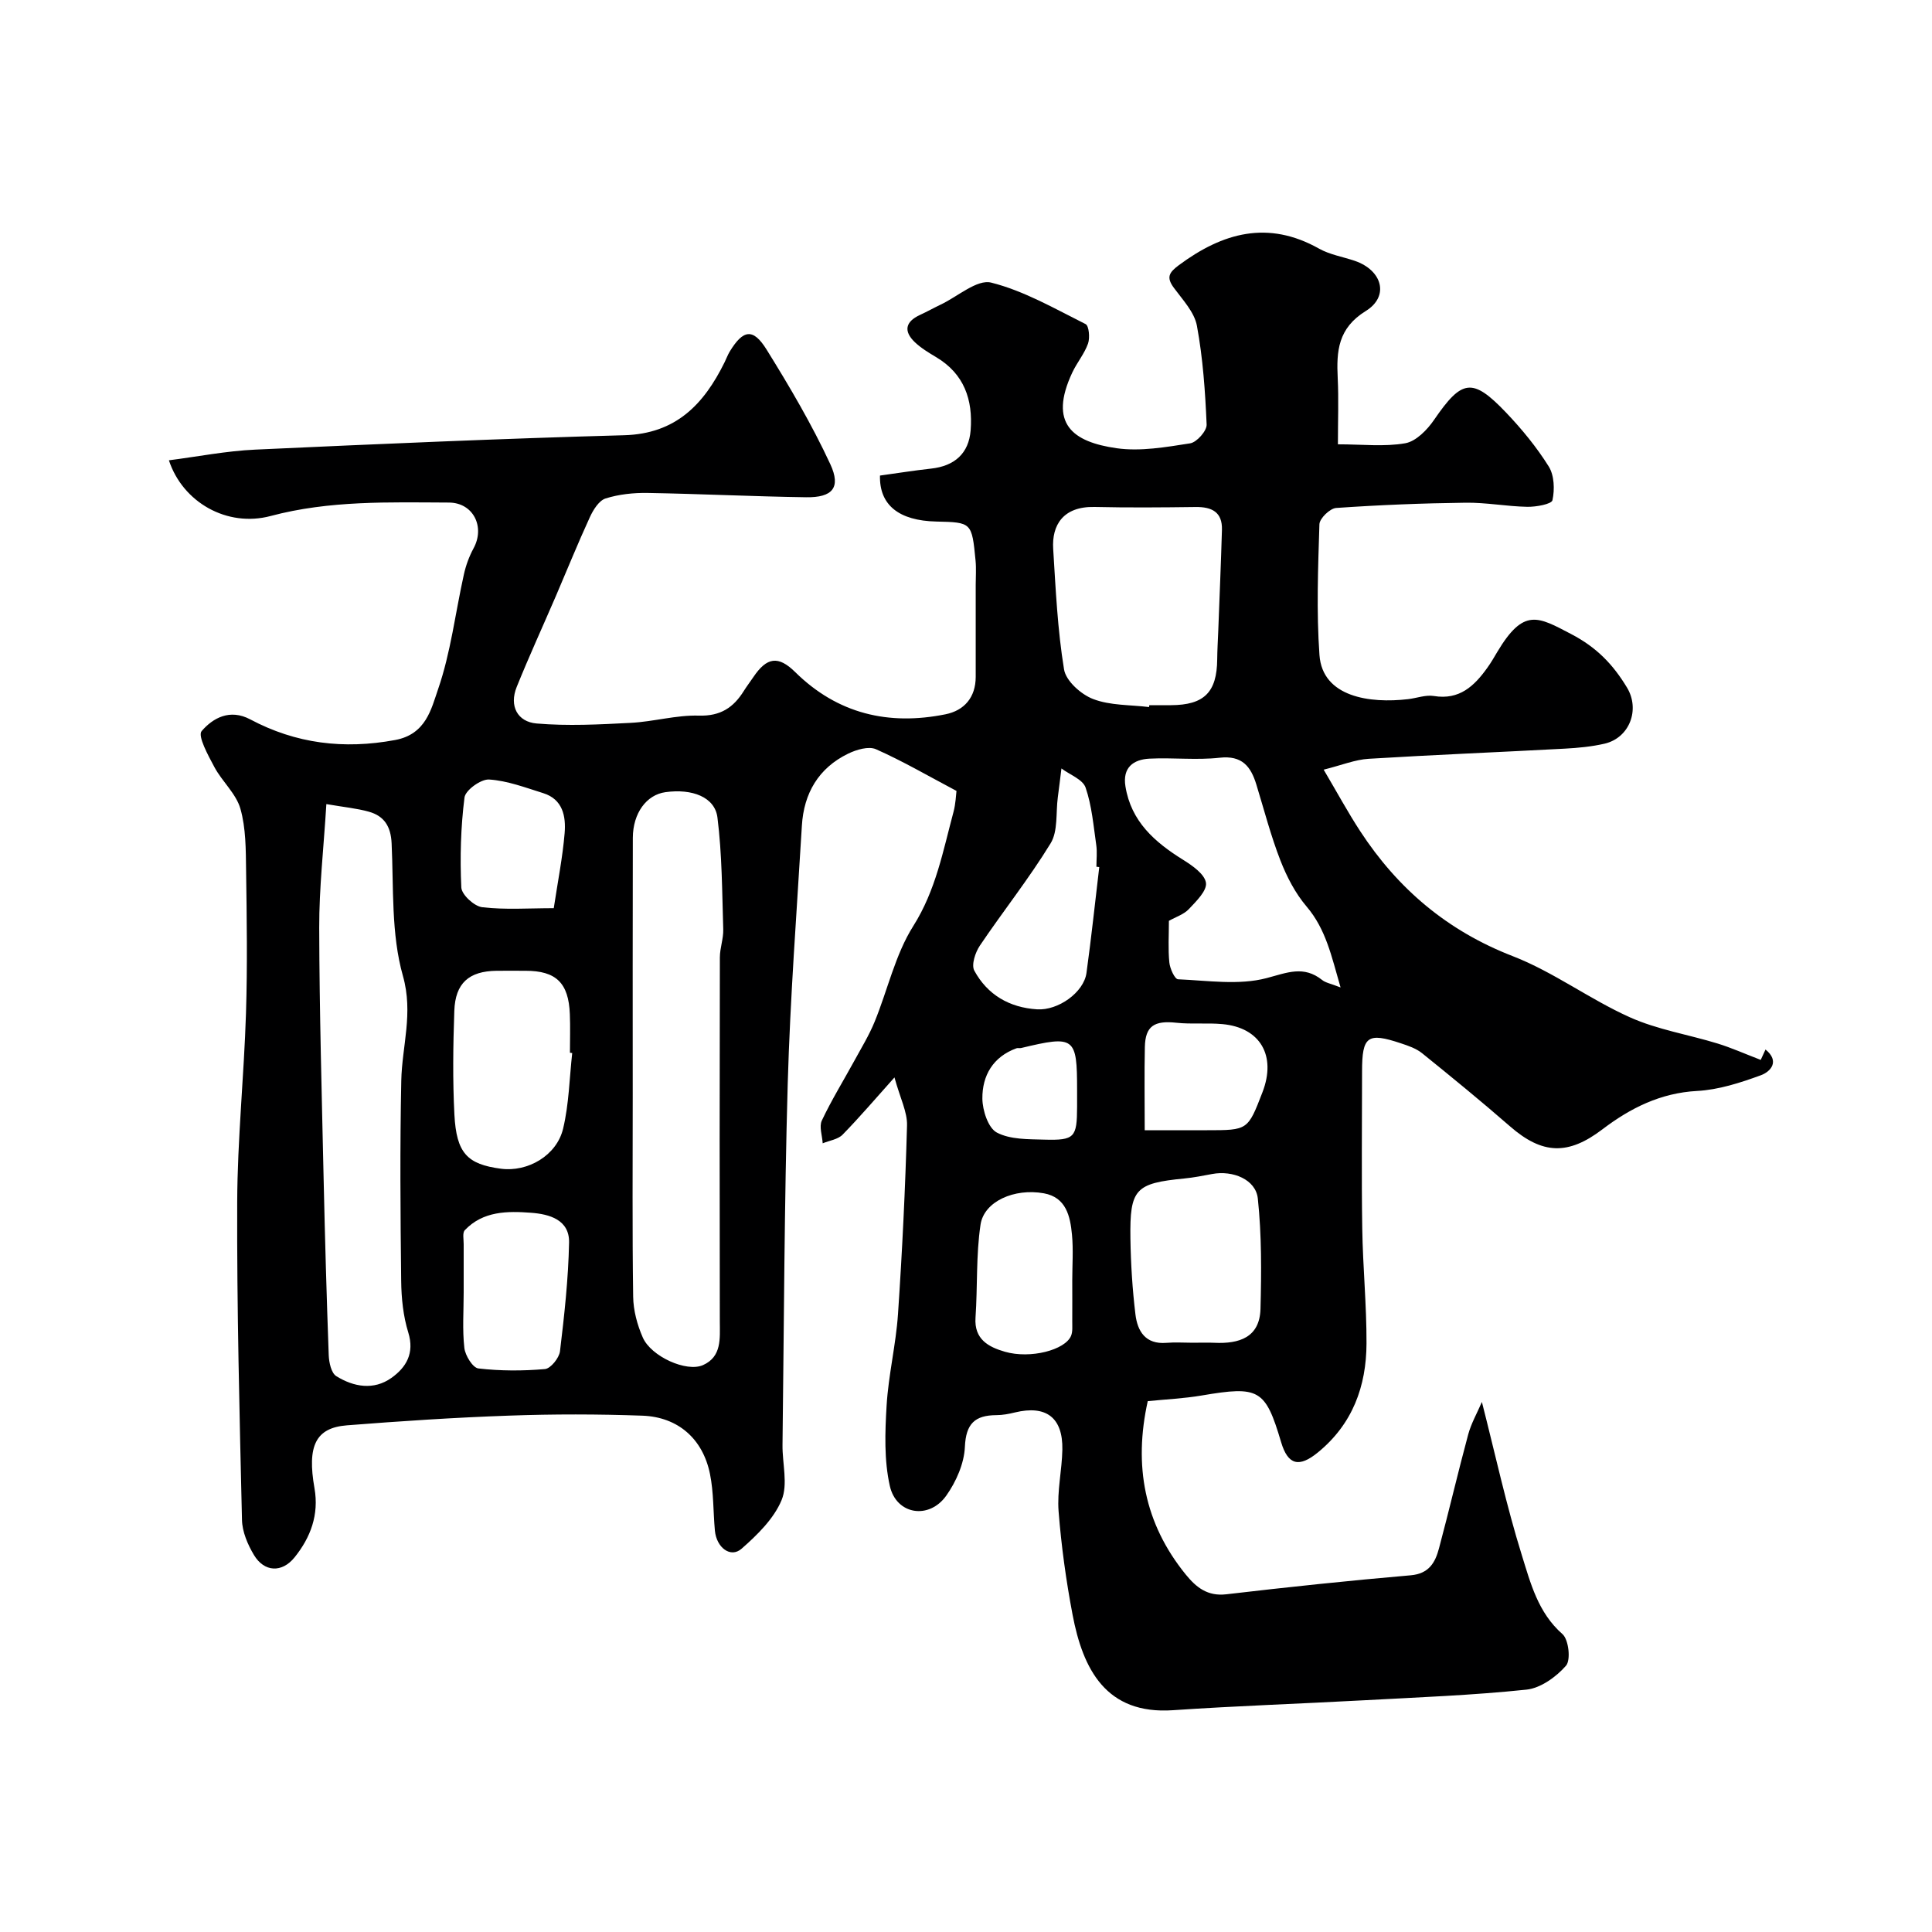 <svg enable-background="new 0 0 400 400" viewBox="0 0 400 400" xmlns="http://www.w3.org/2000/svg"><path d="m277 91.99c5.05 0 9.61.54 13.95-.22 2.23-.4 4.55-2.78 5.97-4.86 5.75-8.38 7.91-8.81 14.89-1.5 3.27 3.43 6.33 7.16 8.84 11.17 1.15 1.84 1.25 4.77.77 6.98-.18.82-3.39 1.4-5.2 1.37-4.27-.08-8.54-.91-12.8-.85-8.94.11-17.88.47-26.79 1.09-1.28.09-3.42 2.16-3.46 3.37-.28 9.02-.63 18.09.01 27.07.62 8.74 10.47 10.07 18.36 9.14 1.79-.21 3.64-.93 5.33-.65 5.29.87 8.37-2.07 11.07-5.85.76-1.05 1.41-2.19 2.07-3.3 5.48-9.16 8.41-7.27 15.29-3.67 5.3 2.76 8.69 6.33 11.55 11.07 2.75 4.55.54 10.41-4.64 11.62-2.69.62-5.48.88-8.25 1.03-13.53.73-27.06 1.27-40.58 2.1-2.83.17-5.6 1.32-9.33 2.25 2.79 4.72 5.01 8.83 7.56 12.73 7.8 11.94 18.05 20.64 31.61 25.89 8.43 3.27 15.91 8.92 24.21 12.64 5.72 2.57 12.13 3.58 18.18 5.44 2.86.88 5.62 2.12 8.93 3.39.12-.26.54-1.17.99-2.15 3 2.43 1.08 4.59-.99 5.34-4.24 1.55-8.72 3-13.17 3.24-7.59.41-13.84 3.56-19.6 7.94-7.09 5.39-12.42 5.26-19.17-.64-5.94-5.18-12.05-10.17-18.18-15.12-1.22-.98-2.85-1.54-4.37-2.04-6.93-2.32-8.05-1.49-8.05 5.83 0 10.83-.13 21.67.04 32.5.12 7.94.91 15.87.88 23.8-.03 8.87-2.88 16.69-10.04 22.55-3.91 3.21-6.22 2.66-7.64-2.11-3.26-10.98-4.55-11.68-16.43-9.66-3.71.63-7.49.8-11.18 1.17-2.96 13.34-.72 25.33 7.87 35.9 2.15 2.64 4.49 4.55 8.4 4.09 12.7-1.49 25.41-2.83 38.15-3.93 3.83-.33 5.1-2.66 5.88-5.59 2.1-7.84 3.93-15.75 6.05-23.59.62-2.28 1.83-4.39 2.83-6.71 2.79 10.92 5.07 21.47 8.27 31.73 1.8 5.77 3.35 11.9 8.41 16.33 1.29 1.14 1.76 5.37.73 6.55-2.03 2.32-5.25 4.64-8.18 4.95-11.15 1.17-22.38 1.59-33.58 2.2-13.2.72-26.42 1.16-39.6 2.06-13.89.95-18.66-8.5-20.8-19.79-1.34-7.06-2.33-14.22-2.89-21.38-.33-4.22.7-8.52.78-12.79.12-6.64-3.37-9.25-9.81-7.69-1.26.31-2.58.56-3.87.56-4.42.03-6.29 1.76-6.5 6.56-.15 3.45-1.81 7.22-3.85 10.1-3.56 5.03-10.35 3.97-11.69-2-1.2-5.33-1-11.09-.67-16.62.38-6.35 1.93-12.62 2.36-18.96.88-13.01 1.51-26.03 1.87-39.06.08-2.78-1.41-5.6-2.6-9.94-3.85 4.29-7.17 8.2-10.74 11.85-.97.99-2.72 1.21-4.12 1.79-.09-1.59-.77-3.45-.18-4.71 2-4.24 4.48-8.26 6.74-12.39 1.45-2.66 3.05-5.27 4.19-8.06 2.71-6.61 4.26-13.9 8-19.82 4.68-7.41 6.16-15.55 8.33-23.62.46-1.71.51-3.53.62-4.36-5.93-3.14-11.16-6.19-16.67-8.63-1.51-.67-4.04.08-5.75.91-6.14 2.98-9.19 8.21-9.59 14.92-1.06 17.79-2.42 35.58-2.93 53.4-.71 24.92-.77 49.86-1.08 74.8-.05 3.85 1.17 8.16-.19 11.43-1.6 3.86-5.03 7.21-8.29 10.07-2.26 1.98-5.19-.21-5.52-3.76-.36-3.92-.24-7.92-1.02-11.74-1.48-7.26-6.61-11.78-13.99-12.05-9.18-.33-18.4-.34-27.58-.01-11.21.39-22.41 1.13-33.6 2.01-6.46.51-8.26 4.23-6.71 13.02.96 5.48-.8 10.19-4.12 14.31-2.62 3.26-6.29 3.06-8.41-.48-1.3-2.17-2.43-4.82-2.48-7.27-.51-21.93-1.07-43.87-.99-65.8.05-13.04 1.41-26.07 1.82-39.11.31-9.86.16-19.73.02-29.6-.06-4.27-.03-8.71-1.18-12.74-.89-3.12-3.78-5.62-5.38-8.61-1.29-2.41-3.51-6.45-2.64-7.46 2.32-2.69 5.82-4.67 10.06-2.42 9.45 5.03 19.36 6.25 30.01 4.27 6.39-1.19 7.47-6.45 8.87-10.49 2.64-7.63 3.58-15.83 5.35-23.78.41-1.86 1.09-3.73 2-5.41 2.44-4.47-.07-9.46-5.1-9.48-12.36-.05-24.71-.47-36.9 2.78-9.05 2.41-18.22-2.85-21.07-11.53 6.02-.77 11.91-1.94 17.85-2.21 25.46-1.17 50.93-2.28 76.41-2.98 10.73-.3 16.51-6.43 20.79-15.11.36-.73.64-1.51 1.06-2.21 2.78-4.56 4.83-4.92 7.63-.42 4.78 7.69 9.4 15.55 13.2 23.74 2.26 4.88.42 6.92-5.01 6.84-10.94-.16-21.87-.7-32.8-.89-2.92-.05-5.96.27-8.72 1.14-1.36.43-2.55 2.34-3.24 3.84-2.49 5.41-4.72 10.94-7.07 16.41-2.7 6.26-5.54 12.45-8.09 18.77-1.6 3.95.16 7.23 4.11 7.57 6.45.55 13 .21 19.48-.13 4.73-.24 9.45-1.64 14.14-1.5 4.48.13 7.16-1.68 9.31-5.14.61-.97 1.31-1.88 1.95-2.83 2.8-4.16 5.17-4.49 8.67-1.04 8.77 8.65 19.32 11.11 31.1 8.74 3.89-.78 6.26-3.49 6.27-7.74.01-6.36 0-12.72 0-19.08 0-1.67.13-3.35-.03-5-.77-7.93-.8-7.92-8.11-8.09-7.77-.17-11.83-3.42-11.68-9.52 3.51-.48 7.03-1.05 10.58-1.44 4.87-.53 7.82-3.15 8.19-7.94.49-6.32-1.34-11.68-7.13-15.13-1.54-.92-3.12-1.87-4.41-3.09-2.37-2.26-2.01-4.24 1.04-5.65 1.46-.67 2.86-1.46 4.31-2.15 3.51-1.66 7.52-5.28 10.44-4.55 6.82 1.71 13.17 5.4 19.55 8.59.7.35.92 2.83.51 4.02-.75 2.12-2.29 3.94-3.26 6-4.98 10.62.08 14.38 9.17 15.68 4.94.7 10.2-.23 15.22-1.01 1.37-.21 3.48-2.59 3.42-3.89-.29-6.84-.77-13.73-2.01-20.45-.52-2.82-2.94-5.37-4.76-7.84-1.61-2.18-1.05-3.17 1.02-4.71 9.09-6.74 18.45-9.37 29.03-3.42 2.23 1.25 4.91 1.68 7.38 2.52 5.7 1.94 7.23 7.34 2.29 10.39-5.76 3.57-6.09 8.29-5.81 13.91.21 4.32.04 8.64.04 13.69zm-146 135.05c0 13.81-.11 27.62.09 41.43.04 2.84.84 5.82 1.99 8.44 1.72 3.94 9.07 7.26 12.49 5.71 3.88-1.75 3.47-5.48 3.46-9.01-.05-25.13-.05-50.25.01-75.38 0-1.94.76-3.89.7-5.83-.24-7.72-.24-15.5-1.2-23.14-.53-4.24-5.23-6.02-10.77-5.25-3.92.54-6.73 4.34-6.75 9.45-.05 17.87-.02 35.72-.02 53.58zm-63.43-60.56c-.57 9.23-1.5 17.41-1.48 25.59.04 17.42.54 34.84.92 52.26.27 12.09.61 24.18 1.05 36.27.06 1.5.53 3.68 1.57 4.32 3.59 2.23 7.74 2.97 11.41.36 3.05-2.17 4.82-5.09 3.49-9.4-1.05-3.39-1.43-7.1-1.47-10.68-.16-13.82-.27-27.65.02-41.46.15-7.2 2.53-13.94.34-21.69-2.46-8.68-1.91-18.25-2.34-27.45-.16-3.5-1.54-5.67-4.73-6.55-2.46-.69-5.05-.93-8.78-1.57zm170.33-20.09c.02-.13.03-.26.05-.39 1.5 0 2.99.01 4.49 0 6.87-.03 9.51-2.67 9.57-9.5.02-1.98.14-3.96.22-5.95.26-6.95.56-13.9.76-20.85.11-3.69-2.1-4.77-5.44-4.73-6.98.09-13.96.15-20.94-.01-6.54-.14-8.86 3.8-8.56 8.66.52 8.35.9 16.75 2.25 24.98.39 2.38 3.52 5.18 6.03 6.13 3.54 1.36 7.68 1.18 11.57 1.66zm39.65 58.05c-1.88-6.45-3-12.01-7.04-16.76-2.33-2.74-4.09-6.14-5.41-9.52-1.99-5.11-3.37-10.45-4.98-15.71-1.15-3.77-2.96-6.09-7.61-5.57-4.78.53-9.68-.05-14.51.19-3.37.17-5.62 1.85-4.99 5.74 1.17 7.28 6.08 11.56 11.95 15.21 1.91 1.19 4.44 2.95 4.72 4.74.25 1.63-2.01 3.84-3.53 5.45-1.04 1.11-2.71 1.63-4.14 2.44 0 2.98-.19 5.82.09 8.62.12 1.26 1.12 3.45 1.8 3.48 6.13.26 12.57 1.27 18.32-.24 4.31-1.14 7.68-2.66 11.52.39.7.57 1.74.73 3.81 1.54zm-159.08 13.58c-.16-.02-.31-.04-.47-.06 0-2.67.09-5.33-.02-8-.25-6.46-2.85-8.97-9.16-8.97-2 0-4-.02-6 0-5.72.07-8.56 2.54-8.76 8.31-.25 7.15-.35 14.34.02 21.48.42 7.99 2.67 10.27 9.62 11.19 5.55.73 11.56-2.7 12.89-8.32 1.21-5.06 1.3-10.4 1.88-15.63zm128.5 59.98c1.49 0 2.99-.06 4.48.01 5.1.24 9.36-1.09 9.52-7.02.2-7.61.25-15.29-.55-22.84-.42-3.96-5.18-5.88-9.43-5.09-1.91.36-3.83.74-5.76.93-10.17.99-11.34 2.15-11.19 12.41.08 5.25.41 10.52 1.04 15.73.42 3.48 2.08 6.25 6.41 5.89 1.82-.15 3.66-.02 5.48-.02zm-19.38-98.48c-.2-.02-.39-.05-.59-.07 0-1.5.18-3.02-.03-4.48-.58-4.01-.91-8.13-2.21-11.91-.58-1.69-3.27-2.66-5-3.96-.25 1.99-.48 3.98-.75 5.96-.43 3.22.06 7-1.49 9.54-4.47 7.31-9.85 14.06-14.65 21.18-.95 1.41-1.8 3.98-1.15 5.18 2.71 5 7.27 7.65 12.99 8.01 4.38.28 9.67-3.51 10.23-7.51 1.01-7.3 1.78-14.62 2.65-21.94zm-131.59 88.08c0 3.83-.29 7.69.14 11.48.18 1.57 1.74 4.1 2.9 4.24 4.55.53 9.21.53 13.78.13 1.18-.1 2.95-2.29 3.12-3.69.9-7.47 1.73-14.99 1.88-22.5.1-4.74-4.09-5.89-7.87-6.17-4.89-.37-9.93-.37-13.71 3.6-.53.55-.23 1.92-.24 2.92-.01 3.33 0 6.66 0 9.99zm126-2.49c0-3.17.24-6.35-.06-9.49-.36-3.81-1.2-7.73-5.83-8.56-6.1-1.1-12.38 1.68-13.1 6.48-.95 6.32-.6 12.83-1.04 19.24-.32 4.53 2.73 6.11 6.07 7.08 5.29 1.53 12.48-.35 13.71-3.29.36-.87.24-1.97.25-2.96.02-2.84 0-5.67 0-8.5zm-107.35-77.08c.84-5.55 1.83-10.51 2.25-15.52.29-3.47-.36-7.03-4.44-8.3-3.69-1.15-7.42-2.58-11.2-2.82-1.69-.11-4.9 2.21-5.09 3.72-.78 6.15-.95 12.43-.66 18.63.07 1.5 2.68 3.9 4.33 4.09 4.76.56 9.62.2 14.81.2zm122.35 45.97h12.93c8.42 0 8.42 0 11.45-7.86 2.92-7.57-.45-13.4-8.3-14.11-3.15-.29-6.36.06-9.51-.28-4.59-.5-6.45.67-6.54 5.03-.12 5.48-.03 10.97-.03 17.22zm-14-8.33c0-10.98-.5-11.35-11.58-8.69-.32.08-.69-.05-.99.06-4.85 1.77-7.08 5.66-7.04 10.41.02 2.44 1.2 6.08 2.99 7.03 2.78 1.47 6.52 1.37 9.87 1.47 6.25.17 6.73-.45 6.75-6.8 0-1.16 0-2.32 0-3.48z" fill="#000001"/></svg>